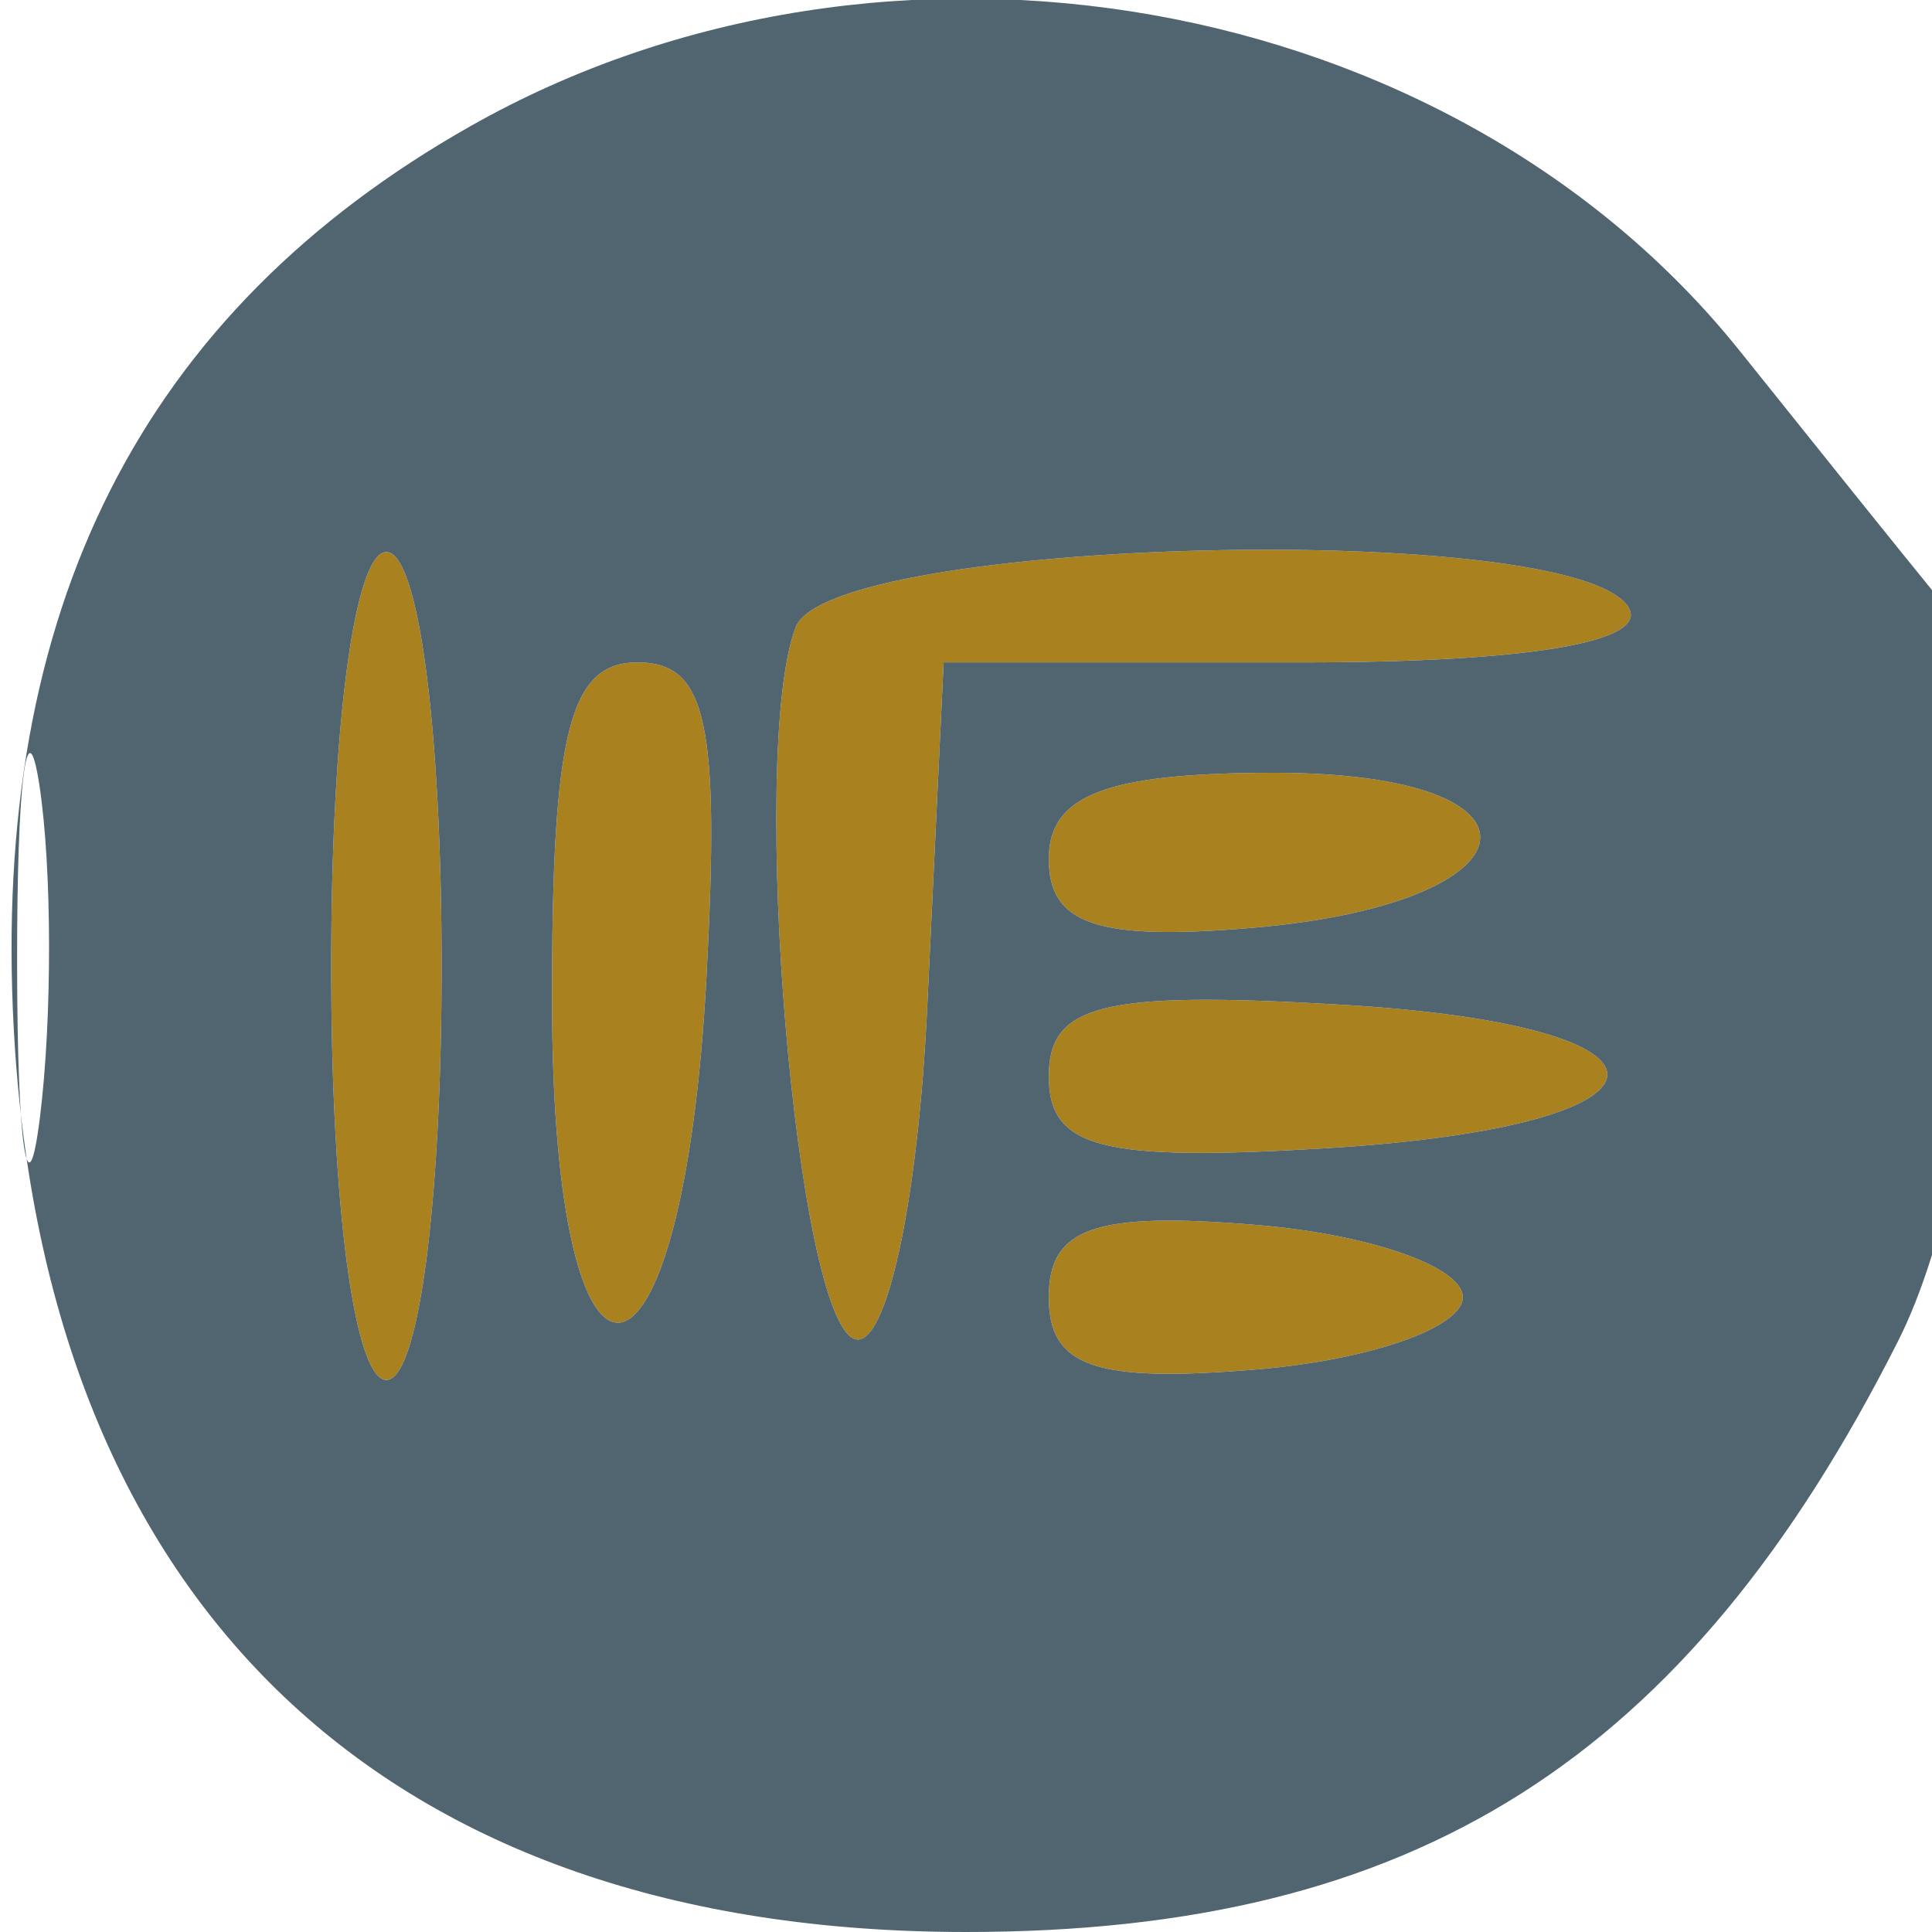 
<svg xmlns="http://www.w3.org/2000/svg" width="35" height="35" viewBox="0 0 35 35" version="1.1"><path d="M 6 17.500 C 6 21.833, 6.422 25, 7 25 C 7.578 25, 8 21.833, 8 17.500 C 8 13.167, 7.578 10, 7 10 C 6.422 10, 6 13.167, 6 17.500 M 14.415 11.362 C 13.550 13.615, 14.424 24.005, 15.500 24.262 C 16.062 24.396, 16.630 21.765, 16.798 18.250 L 17.095 12 23.607 12 C 27.693 12, 29.888 11.628, 29.500 11 C 28.516 9.408, 15.040 9.731, 14.415 11.362 M 10 18.083 C 10 26.161, 12.369 25.812, 12.800 17.671 C 13.042 13.087, 12.803 12, 11.550 12 C 10.320 12, 10 13.256, 10 18.083 M 19 15.560 C 19 16.747, 19.879 17.046, 22.673 16.810 C 27.948 16.365, 28.294 14, 23.083 14 C 20.050 14, 19 14.401, 19 15.560 M 19 19.500 C 19 20.800, 19.953 21.047, 24.013 20.802 C 30.695 20.399, 30.861 18.578, 24.250 18.198 C 19.972 17.951, 19 18.193, 19 19.500 M 19 23.500 C 19 24.761, 19.832 25.052, 22.750 24.810 C 24.813 24.640, 26.500 24.050, 26.500 23.500 C 26.500 22.950, 24.813 22.360, 22.750 22.190 C 19.832 21.948, 19 22.239, 19 23.500" stroke="none" fill="#aa811f" fill-rule="evenodd"/><path d="M 8.520 2.287 C 2.567 5.658, -0.159 11.046, 0.249 18.630 C 0.814 29.115, 7.016 35, 17.500 35 C 25.633 35, 30.552 31.883, 34.383 24.300 C 36.172 20.758, 36.552 12.593, 35.015 10.708 C 34.473 10.044, 32.904 8.091, 31.527 6.369 C 26.297 -0.171, 16.065 -1.986, 8.520 2.287 M 6 17.500 C 6 21.833, 6.422 25, 7 25 C 7.578 25, 8 21.833, 8 17.500 C 8 13.167, 7.578 10, 7 10 C 6.422 10, 6 13.167, 6 17.500 M 14.415 11.362 C 13.550 13.615, 14.424 24.005, 15.500 24.262 C 16.062 24.396, 16.630 21.765, 16.798 18.250 L 17.095 12 23.607 12 C 27.693 12, 29.888 11.628, 29.500 11 C 28.516 9.408, 15.040 9.731, 14.415 11.362 M 0.310 17.500 C 0.315 20.800, 0.502 22.029, 0.725 20.232 C 0.947 18.435, 0.943 15.735, 0.715 14.232 C 0.486 12.729, 0.304 14.200, 0.310 17.500 M 10 18.083 C 10 26.161, 12.369 25.812, 12.800 17.671 C 13.042 13.087, 12.803 12, 11.550 12 C 10.320 12, 10 13.256, 10 18.083 M 19 15.560 C 19 16.747, 19.879 17.046, 22.673 16.810 C 27.948 16.365, 28.294 14, 23.083 14 C 20.050 14, 19 14.401, 19 15.560 M 19 19.500 C 19 20.800, 19.953 21.047, 24.013 20.802 C 30.695 20.399, 30.861 18.578, 24.250 18.198 C 19.972 17.951, 19 18.193, 19 19.500 M 19 23.500 C 19 24.761, 19.832 25.052, 22.750 24.810 C 24.813 24.640, 26.500 24.050, 26.500 23.500 C 26.500 22.950, 24.813 22.360, 22.750 22.190 C 19.832 21.948, 19 22.239, 19 23.500" stroke="none" fill="#506570" fill-rule="evenodd"/></svg>